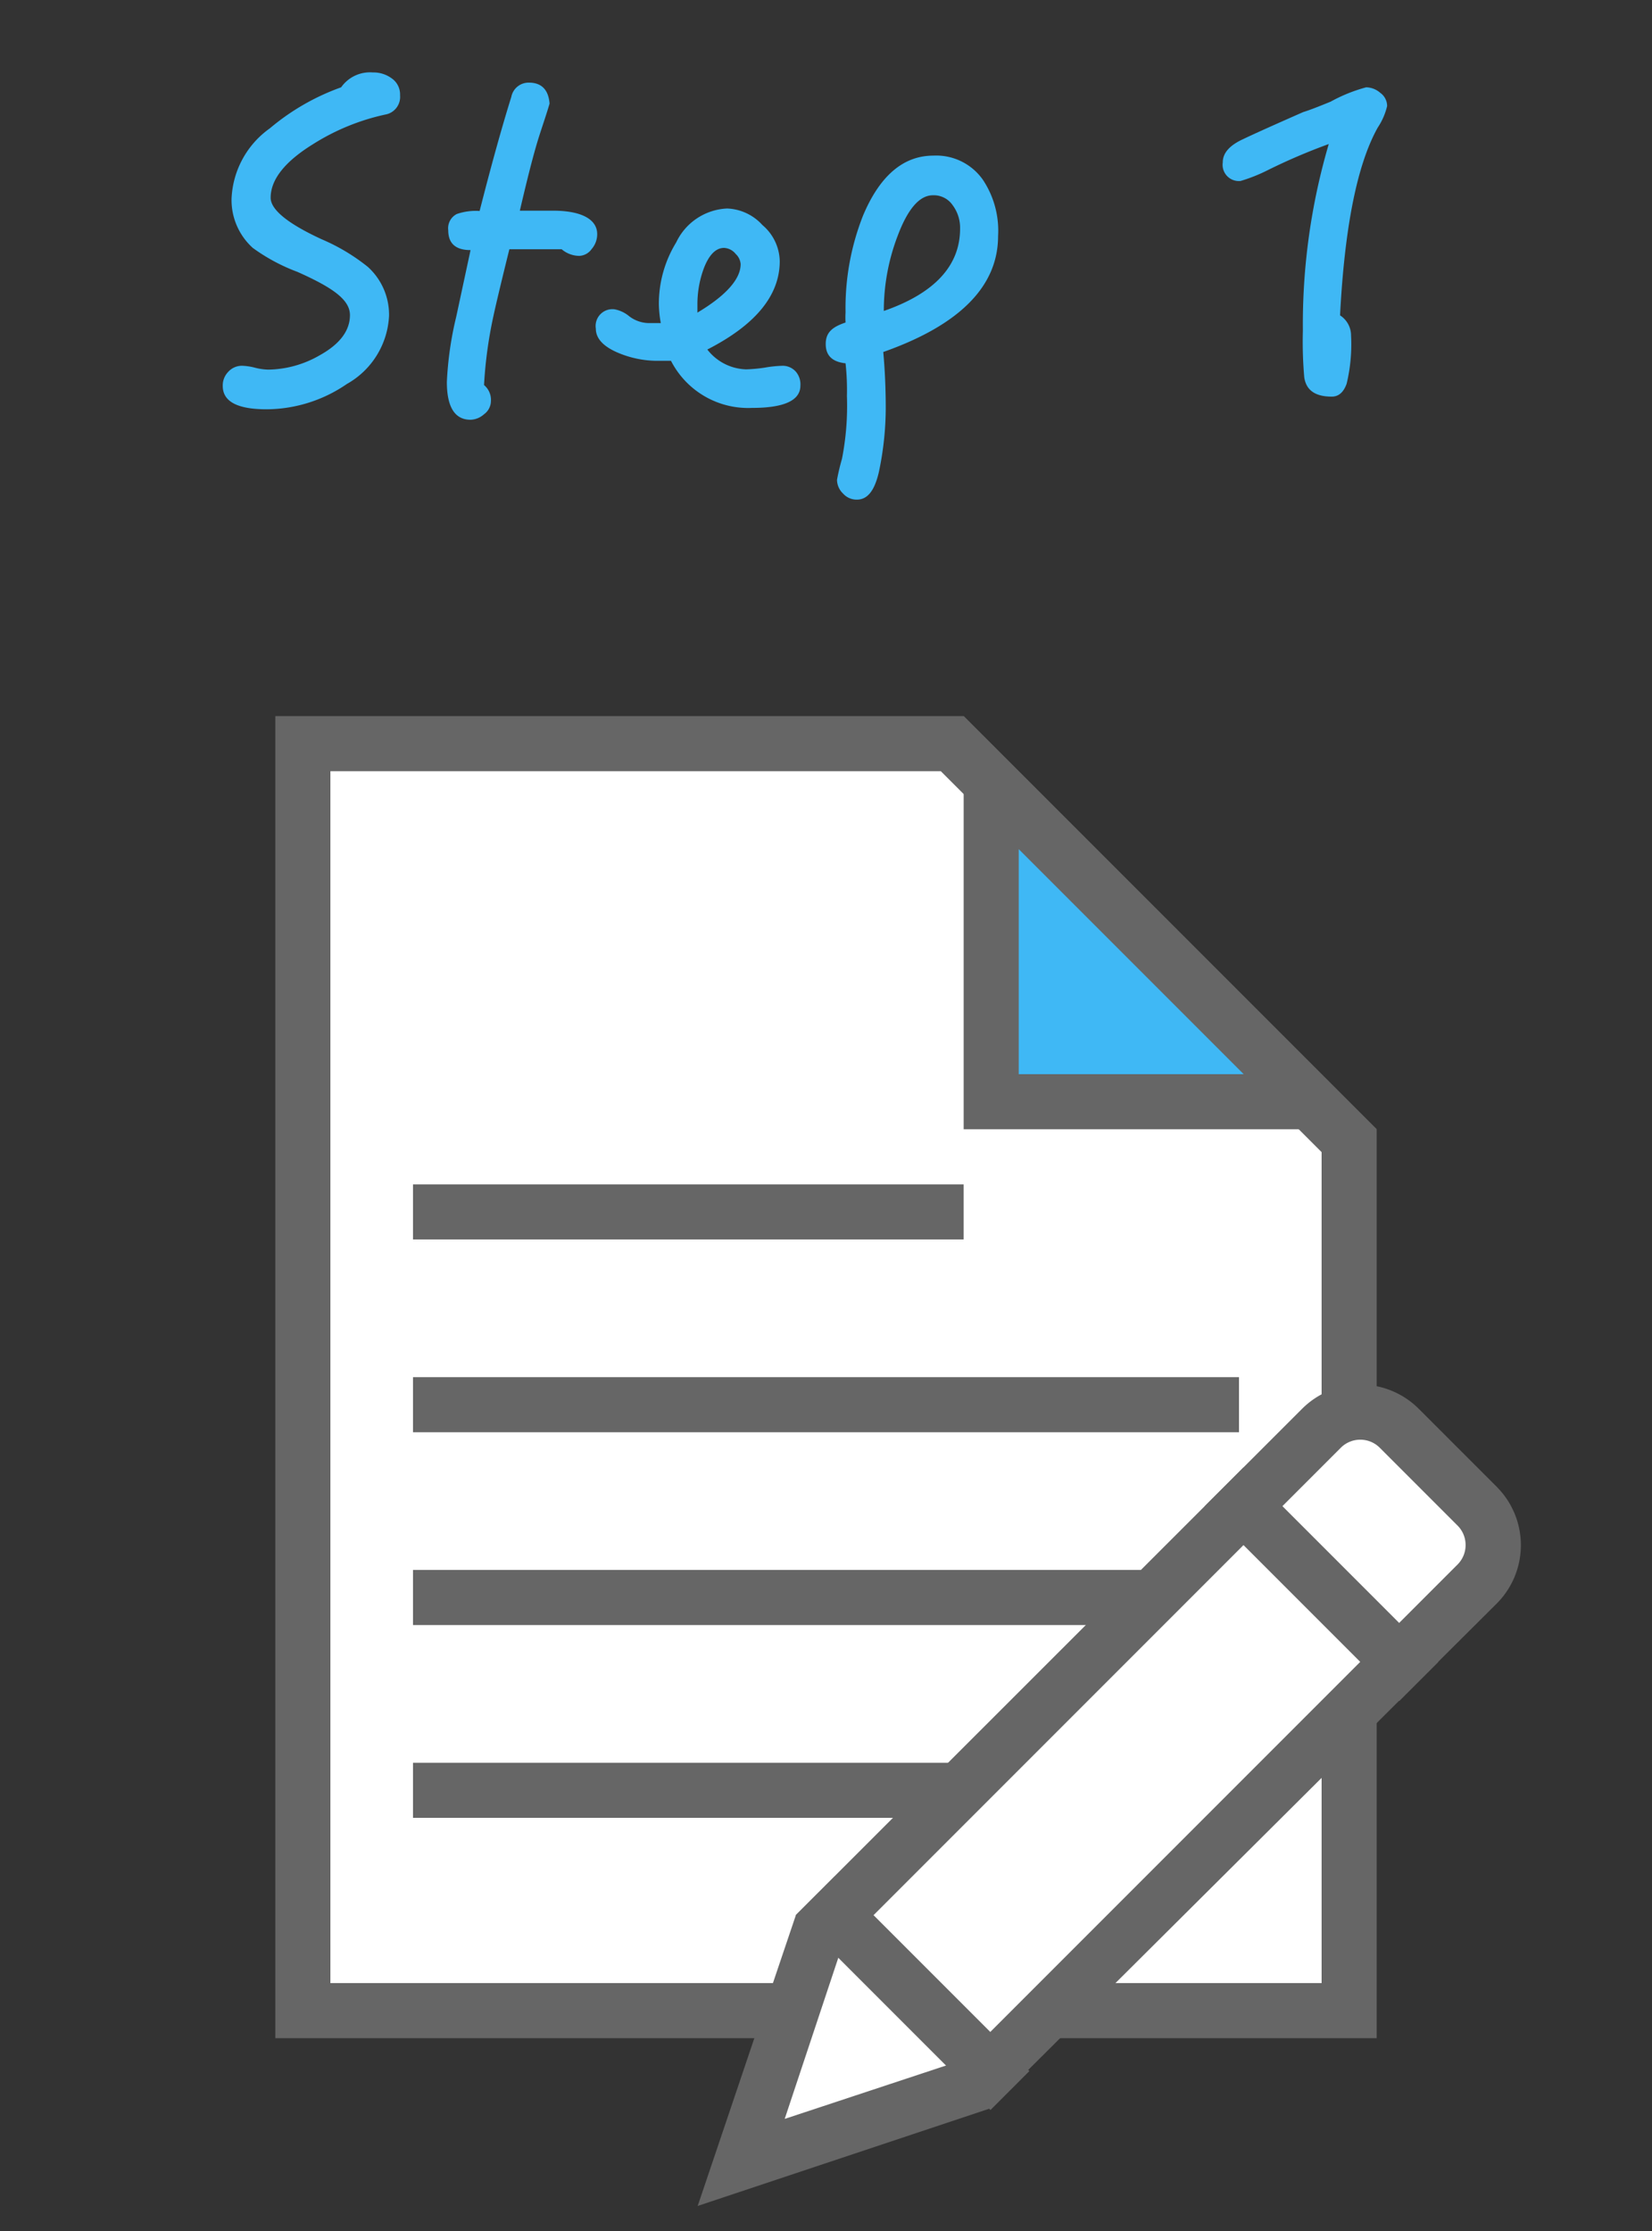 <svg xmlns="http://www.w3.org/2000/svg" viewBox="0 0 60 81"><rect x="0" y="0" width="60" height="81" fill="#333333" stroke="none"/><defs><style>.a,.d{fill:#fff;}.b{fill:#666;}.c{fill:#3fb8f5;}.d{stroke:#666;stroke-miterlimit:10;stroke-width:2px;}.e{fill:none;}</style></defs><title>step1</title><polygon class="a" points="11 73 11 27 34.59 27 49 41.41 49 73 11 73"/><path class="b" d="M34.17,28,48,41.83V72H12V28H34.17M35,26H10V74H50V41L35,26Z"/><polygon class="c" points="36 40 36 28.41 47.59 40 36 40"/><path class="b" d="M37,30.83,45.17,39H37V30.83M35,26V41H50L35,26Z"/><line class="d" x1="15" y1="44" x2="35" y2="44"/><line class="d" x1="15" y1="51" x2="45" y2="51"/><line class="d" x1="15" y1="58" x2="45" y2="58"/><line class="d" x1="15" y1="65" x2="45" y2="65"/><path class="c" d="M14.53,3.46a.65.65,0,0,1-.54.7,8.13,8.13,0,0,0-2.63,1.08c-1,.62-1.53,1.27-1.53,1.94,0,.43.62.94,1.86,1.51a7.12,7.12,0,0,1,1.67,1,2.34,2.34,0,0,1,.77,1.77,3,3,0,0,1-1.53,2.48,5.19,5.19,0,0,1-2.91.92c-1.07,0-1.6-.28-1.6-.85a.71.71,0,0,1,.19-.5.67.67,0,0,1,.51-.23,2.11,2.11,0,0,1,.47.07,2.18,2.18,0,0,0,.48.07,3.84,3.84,0,0,0,1.87-.52c.74-.41,1.1-.9,1.1-1.46s-.63-1-1.91-1.57A6.76,6.76,0,0,1,9.18,9a2.34,2.34,0,0,1-.77-1.79A3.3,3.3,0,0,1,9.8,4.66a8.39,8.39,0,0,1,2.59-1.49,1.28,1.28,0,0,1,1.15-.54,1.12,1.12,0,0,1,.68.21A.71.71,0,0,1,14.53,3.46Z"/><path class="c" d="M21.69,8.5a.82.82,0,0,1-.2.54.58.58,0,0,1-.45.25,1,1,0,0,1-.64-.24h-.9c-.48,0-.81,0-1,0-.32,1.29-.51,2.1-.58,2.43a15.77,15.77,0,0,0-.34,2.5.7.7,0,0,1,.25.59.6.6,0,0,1-.25.47.77.77,0,0,1-.49.2c-.57,0-.86-.46-.86-1.37a12.39,12.39,0,0,1,.34-2.37l.52-2.42q-.81,0-.81-.72a.58.58,0,0,1,.31-.59,2.13,2.13,0,0,1,.83-.11c.45-1.77.84-3.15,1.15-4.14A.64.64,0,0,1,19.21,3c.45,0,.71.25.75.76-.1.35-.24.75-.39,1.22-.21.67-.43,1.56-.69,2.67l1.3,0C21.19,7.67,21.69,8,21.69,8.5Z"/><path class="c" d="M29.07,14c0,.54-.59.81-1.76.81a3.15,3.15,0,0,1-2.94-1.71h-.52a3.69,3.69,0,0,1-1.35-.27c-.57-.23-.86-.53-.86-.9a.61.61,0,0,1,.68-.7,1.16,1.16,0,0,1,.53.25,1.2,1.2,0,0,0,.71.25H24a4.09,4.09,0,0,1-.07-.68,4.25,4.25,0,0,1,.63-2.25,2.15,2.15,0,0,1,1.85-1.23,1.82,1.82,0,0,1,1.28.6,1.76,1.76,0,0,1,.63,1.31c0,1.24-.87,2.31-2.63,3.21a1.85,1.85,0,0,0,1.41.72,5.58,5.58,0,0,0,.66-.06,4.42,4.42,0,0,1,.67-.07.64.64,0,0,1,.48.22A.71.71,0,0,1,29.07,14ZM26.9,9.59a.56.56,0,0,0-.18-.37A.58.58,0,0,0,26.3,9c-.3,0-.55.25-.74.75a3.74,3.74,0,0,0-.23,1.3v.3C26.37,10.73,26.9,10.13,26.9,9.59Z"/><path class="c" d="M36.25,8.57c0,1.82-1.39,3.23-4.17,4.21.06.66.09,1.34.09,2.05a11.34,11.34,0,0,1-.25,2.31c-.16.69-.42,1-.8,1a.66.66,0,0,1-.5-.22.7.7,0,0,1-.22-.5,7.6,7.6,0,0,1,.18-.76,10,10,0,0,0,.18-2.28,9,9,0,0,0-.05-1.19c-.48-.05-.72-.28-.72-.7s.24-.62.72-.78a3.12,3.12,0,0,1,0-.37,9.14,9.14,0,0,1,.63-3.5c.61-1.46,1.47-2.19,2.56-2.19a2.07,2.07,0,0,1,1.8.88A3.33,3.33,0,0,1,36.25,8.57ZM34.87,8.3a1.37,1.37,0,0,0-.27-.85.83.83,0,0,0-.72-.36c-.48,0-.91.49-1.28,1.48a7.6,7.6,0,0,0-.5,2.72C33.94,10.65,34.87,9.65,34.87,8.3Z"/><path class="c" d="M50.38,3.85a2.4,2.4,0,0,1-.34.78q-1.12,2-1.37,6.82a.87.87,0,0,1,.4.74,6.11,6.11,0,0,1-.16,1.74c-.11.31-.29.47-.54.47-.6,0-.93-.23-1-.7A14.93,14.93,0,0,1,47.32,12a23.22,23.22,0,0,1,.94-6.77,21.45,21.45,0,0,0-2.2.94,6,6,0,0,1-1,.4.59.59,0,0,1-.65-.67c0-.34.24-.61.7-.83s1.22-.56,2.22-1c.23-.07.56-.2,1-.38a5.73,5.73,0,0,1,1.29-.52.8.8,0,0,1,.51.2A.59.59,0,0,1,50.38,3.85Z"/><rect class="e" width="60" height="81"/><path class="a" d="M29.71,70.14,48,51.86a2,2,0,0,1,2.83,0l2.83,2.82a2,2,0,0,1,0,2.83L35.52,75.64l-8.6,2.87Z"/><path class="b" d="M49.41,52.27a1,1,0,0,1,.7.29l2.83,2.83a1,1,0,0,1,.29.71,1,1,0,0,1-.29.7l-18,18L28.5,76.93l2.08-6.25L48.7,52.56a1,1,0,0,1,.71-.29m0-2a3,3,0,0,0-2.12.88L28.91,69.52l0,0L25.34,80.09l10.59-3.53,0,0L54.36,58.22a3,3,0,0,0,0-4.24l-2.83-2.83a3,3,0,0,0-2.12-.88Z"/><line class="d" x1="44.46" y1="53.98" x2="51.53" y2="61.05"/><line class="d" x1="29.61" y1="68.83" x2="36.68" y2="75.9"/></svg>